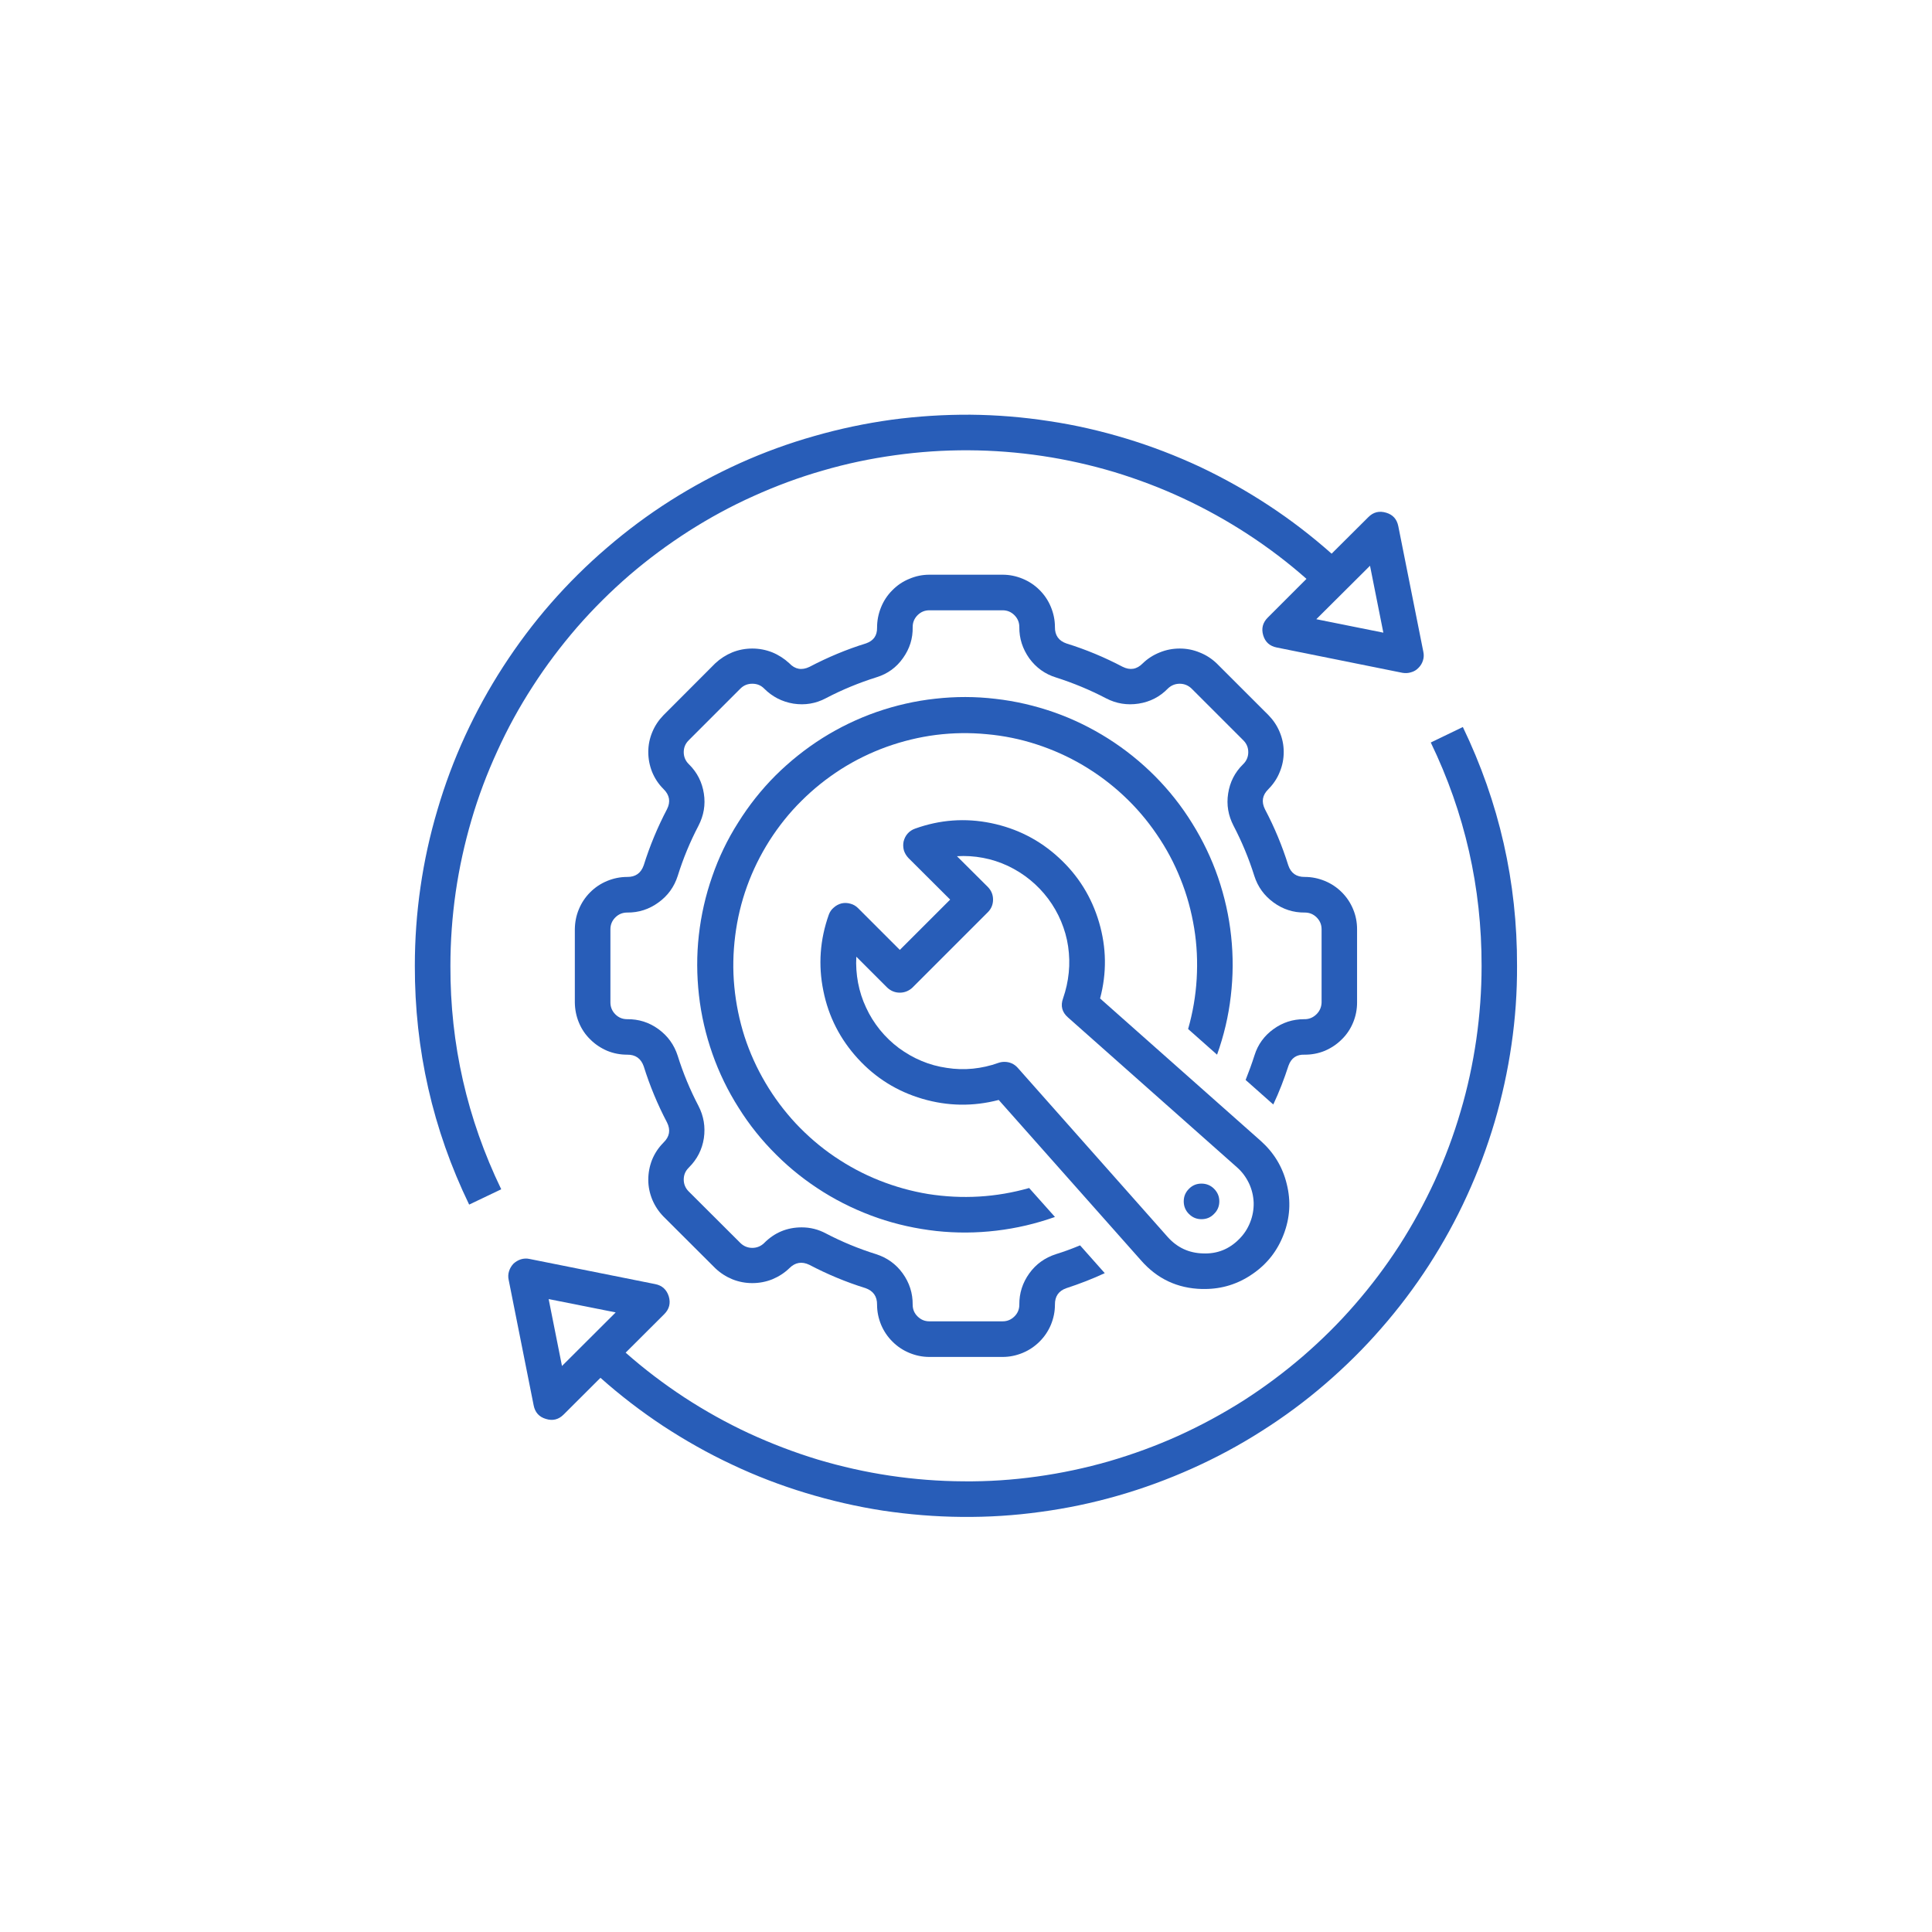 <svg xmlns="http://www.w3.org/2000/svg" xmlns:xlink="http://www.w3.org/1999/xlink" width="80" viewBox="0 0 60 60" height="80" preserveAspectRatio="xMidYMid meet"><defs><clipPath id="ac81472024"><path d="M 15 22 L 47.383 22 L 47.383 48 L 15 48 Z M 15 22 " clip-rule="nonzero"></path></clipPath><clipPath id="4c82068808"><path d="M 12.883 12 L 45 12 L 45 38 L 12.883 38 Z M 12.883 12 " clip-rule="nonzero"></path></clipPath></defs><g clip-path="url(#ac81472024)"><path fill="#285db8" d="M 44.434 23.059 C 45.492 25.25 46.016 27.562 46.012 29.996 C 46.012 30.762 45.957 31.523 45.848 32.281 C 45.738 33.039 45.578 33.785 45.359 34.52 C 45.145 35.254 44.875 35.973 44.559 36.668 C 44.238 37.363 43.871 38.035 43.457 38.68 C 43.043 39.32 42.582 39.934 42.078 40.512 C 41.578 41.09 41.035 41.625 40.457 42.125 C 39.875 42.625 39.262 43.082 38.617 43.496 C 37.969 43.906 37.297 44.27 36.602 44.586 C 35.902 44.902 35.184 45.164 34.449 45.379 C 33.715 45.59 32.965 45.75 32.207 45.855 C 31.449 45.961 30.688 46.012 29.922 46.004 C 29.156 46 28.395 45.941 27.637 45.828 C 26.879 45.715 26.133 45.547 25.398 45.328 C 24.664 45.105 23.953 44.832 23.258 44.512 C 22.562 44.188 21.895 43.816 21.254 43.398 C 20.613 42.977 20.004 42.516 19.43 42.008 L 20.629 40.812 C 20.785 40.656 20.832 40.473 20.77 40.262 C 20.703 40.051 20.566 39.922 20.348 39.879 L 16.445 39.098 C 16.355 39.078 16.266 39.082 16.176 39.109 C 16.09 39.137 16.012 39.184 15.945 39.246 C 15.883 39.312 15.836 39.391 15.809 39.477 C 15.781 39.566 15.777 39.656 15.797 39.746 L 16.574 43.648 C 16.617 43.863 16.742 44.004 16.953 44.066 C 17.164 44.133 17.348 44.086 17.504 43.93 L 18.648 42.789 C 19.262 43.336 19.91 43.832 20.594 44.285 C 21.281 44.734 21.992 45.137 22.734 45.484 C 23.477 45.836 24.242 46.129 25.027 46.367 C 25.812 46.605 26.609 46.789 27.418 46.914 C 28.23 47.035 29.047 47.102 29.867 47.109 C 30.688 47.117 31.504 47.066 32.316 46.953 C 33.129 46.844 33.93 46.676 34.719 46.449 C 35.508 46.223 36.273 45.941 37.023 45.605 C 37.77 45.27 38.492 44.883 39.184 44.441 C 39.875 44.004 40.535 43.516 41.156 42.98 C 41.777 42.445 42.359 41.871 42.898 41.25 C 43.438 40.633 43.93 39.98 44.375 39.293 C 44.82 38.602 45.215 37.887 45.555 37.141 C 45.898 36.395 46.184 35.629 46.418 34.84 C 46.648 34.055 46.824 33.254 46.941 32.441 C 47.059 31.633 47.117 30.816 47.113 29.996 C 47.121 27.395 46.559 24.922 45.43 22.578 Z M 17.453 42.422 L 17.039 40.344 L 19.121 40.758 Z M 17.453 42.422 " fill-opacity="1" fill-rule="nonzero"></path></g><g clip-path="url(#4c82068808)"><path fill="#285db8" d="M 15.566 36.934 C 14.508 34.742 13.98 32.43 13.988 29.996 C 13.988 29.23 14.043 28.469 14.152 27.707 C 14.262 26.949 14.426 26.203 14.641 25.469 C 14.855 24.734 15.125 24.02 15.445 23.324 C 15.762 22.625 16.129 21.957 16.547 21.312 C 16.961 20.668 17.422 20.059 17.922 19.48 C 18.426 18.902 18.969 18.363 19.547 17.863 C 20.129 17.363 20.742 16.91 21.387 16.496 C 22.031 16.086 22.703 15.719 23.402 15.406 C 24.102 15.09 24.816 14.824 25.555 14.613 C 26.289 14.398 27.035 14.242 27.797 14.137 C 28.555 14.031 29.316 13.98 30.082 13.984 C 30.848 13.988 31.609 14.047 32.367 14.16 C 33.125 14.273 33.871 14.441 34.605 14.66 C 35.336 14.883 36.051 15.152 36.746 15.477 C 37.441 15.801 38.109 16.172 38.75 16.59 C 39.391 17.008 40 17.469 40.574 17.977 L 39.371 19.18 C 39.215 19.336 39.168 19.52 39.23 19.73 C 39.293 19.941 39.434 20.066 39.652 20.109 L 43.555 20.895 C 43.645 20.91 43.734 20.906 43.82 20.879 C 43.91 20.855 43.988 20.809 44.051 20.742 C 44.117 20.676 44.164 20.602 44.191 20.512 C 44.219 20.426 44.223 20.336 44.203 20.242 L 43.426 16.344 C 43.383 16.125 43.258 15.984 43.047 15.922 C 42.836 15.859 42.652 15.902 42.496 16.059 L 41.355 17.195 C 40.742 16.652 40.094 16.152 39.41 15.703 C 38.723 15.25 38.012 14.852 37.27 14.5 C 36.523 14.152 35.762 13.859 34.977 13.621 C 34.191 13.383 33.395 13.199 32.582 13.078 C 31.773 12.953 30.957 12.887 30.137 12.879 C 29.316 12.875 28.5 12.926 27.688 13.035 C 26.875 13.148 26.074 13.316 25.285 13.543 C 24.496 13.766 23.727 14.047 22.98 14.383 C 22.23 14.723 21.512 15.109 20.82 15.547 C 20.125 15.988 19.469 16.477 18.848 17.012 C 18.227 17.543 17.645 18.121 17.105 18.738 C 16.566 19.355 16.074 20.012 15.629 20.699 C 15.184 21.387 14.789 22.105 14.445 22.852 C 14.102 23.598 13.816 24.363 13.586 25.148 C 13.352 25.934 13.176 26.734 13.059 27.547 C 12.941 28.359 12.883 29.176 12.883 29.996 C 12.879 32.598 13.438 35.07 14.57 37.41 Z M 42.547 17.57 L 42.961 19.648 L 40.879 19.23 Z M 42.547 17.57 " fill-opacity="1" fill-rule="nonzero"></path></g><path fill="#285db8" d="M 37.328 40.031 C 37.355 40.031 37.383 40.031 37.41 40.031 C 37.953 40.031 38.453 39.875 38.902 39.562 C 39.352 39.254 39.672 38.844 39.867 38.332 C 40.062 37.82 40.094 37.301 39.961 36.77 C 39.832 36.238 39.559 35.793 39.152 35.43 L 34.164 31.008 C 34.375 30.215 34.363 29.43 34.133 28.645 C 33.902 27.859 33.484 27.188 32.883 26.637 C 32.281 26.082 31.578 25.727 30.777 25.562 C 29.973 25.398 29.188 25.457 28.418 25.734 C 28.328 25.766 28.25 25.816 28.188 25.887 C 28.125 25.957 28.086 26.039 28.062 26.133 C 28.043 26.223 28.047 26.316 28.07 26.406 C 28.098 26.496 28.145 26.574 28.211 26.645 L 29.508 27.938 L 27.945 29.5 L 26.648 28.203 C 26.582 28.137 26.504 28.09 26.414 28.066 C 26.32 28.039 26.23 28.035 26.137 28.055 C 26.047 28.078 25.965 28.121 25.895 28.184 C 25.82 28.246 25.77 28.32 25.738 28.41 C 25.465 29.18 25.406 29.969 25.57 30.77 C 25.73 31.57 26.09 32.273 26.641 32.875 C 27.195 33.48 27.863 33.895 28.648 34.125 C 29.434 34.355 30.223 34.367 31.016 34.16 L 35.438 39.145 C 35.938 39.715 36.566 40.012 37.328 40.031 Z M 31.191 32.977 C 31.129 32.977 31.066 32.988 31.008 33.008 C 30.75 33.102 30.484 33.16 30.215 33.188 C 29.941 33.215 29.672 33.207 29.402 33.164 C 29.133 33.125 28.871 33.055 28.621 32.949 C 28.367 32.844 28.133 32.707 27.914 32.547 C 27.695 32.383 27.5 32.195 27.328 31.984 C 27.156 31.77 27.012 31.543 26.898 31.293 C 26.781 31.047 26.699 30.789 26.648 30.523 C 26.598 30.254 26.578 29.984 26.594 29.711 L 27.555 30.672 C 27.664 30.773 27.793 30.828 27.945 30.828 C 28.094 30.828 28.227 30.773 28.336 30.672 L 30.68 28.328 C 30.785 28.223 30.84 28.09 30.84 27.938 C 30.84 27.785 30.785 27.656 30.68 27.547 L 29.719 26.59 C 29.988 26.574 30.258 26.59 30.527 26.641 C 30.797 26.691 31.055 26.777 31.301 26.891 C 31.547 27.008 31.777 27.152 31.988 27.324 C 32.199 27.496 32.387 27.691 32.551 27.91 C 32.715 28.129 32.848 28.363 32.953 28.613 C 33.059 28.867 33.133 29.125 33.172 29.395 C 33.211 29.668 33.219 29.938 33.191 30.207 C 33.164 30.48 33.105 30.742 33.016 31 C 32.93 31.234 32.98 31.434 33.168 31.598 L 38.418 36.254 C 38.578 36.395 38.699 36.562 38.789 36.75 C 38.879 36.941 38.926 37.145 38.934 37.352 C 38.938 37.562 38.902 37.766 38.824 37.961 C 38.746 38.16 38.633 38.332 38.484 38.48 C 38.176 38.793 37.801 38.945 37.359 38.926 C 36.918 38.914 36.555 38.742 36.262 38.414 L 31.605 33.16 C 31.496 33.039 31.355 32.977 31.191 32.977 Z M 31.191 32.977 " fill-opacity="1" fill-rule="nonzero"></path><path fill="#285db8" d="M 37.797 32.754 C 38.008 32.164 38.152 31.559 38.223 30.938 C 38.297 30.316 38.301 29.695 38.234 29.074 C 38.168 28.449 38.031 27.844 37.828 27.25 C 37.625 26.66 37.355 26.098 37.023 25.566 C 36.695 25.035 36.309 24.547 35.867 24.102 C 35.426 23.66 34.941 23.27 34.41 22.934 C 33.883 22.602 33.324 22.328 32.734 22.121 C 32.141 21.914 31.535 21.773 30.914 21.703 C 30.293 21.629 29.672 21.629 29.047 21.699 C 28.426 21.766 27.82 21.906 27.23 22.109 C 26.637 22.316 26.078 22.586 25.547 22.918 C 25.016 23.254 24.531 23.641 24.086 24.082 C 23.645 24.523 23.258 25.012 22.926 25.543 C 22.59 26.07 22.32 26.633 22.117 27.223 C 21.91 27.816 21.773 28.422 21.703 29.043 C 21.633 29.664 21.637 30.289 21.707 30.91 C 21.777 31.531 21.918 32.137 22.125 32.727 C 22.332 33.316 22.605 33.879 22.941 34.406 C 23.273 34.938 23.664 35.422 24.109 35.863 C 24.551 36.305 25.039 36.688 25.57 37.02 C 26.102 37.352 26.664 37.617 27.258 37.824 C 27.848 38.027 28.453 38.16 29.078 38.23 C 29.699 38.297 30.32 38.293 30.945 38.219 C 31.566 38.145 32.172 38.004 32.762 37.793 L 31.961 36.895 C 31.453 37.039 30.934 37.129 30.406 37.16 C 29.879 37.191 29.352 37.164 28.828 37.082 C 28.305 36.996 27.801 36.855 27.309 36.66 C 26.816 36.465 26.352 36.215 25.914 35.918 C 25.477 35.621 25.078 35.277 24.715 34.891 C 24.355 34.504 24.039 34.082 23.77 33.625 C 23.5 33.168 23.285 32.691 23.121 32.188 C 22.961 31.684 22.855 31.168 22.805 30.641 C 22.754 30.113 22.766 29.586 22.832 29.062 C 22.898 28.535 23.02 28.023 23.199 27.527 C 23.379 27.027 23.613 26.555 23.895 26.109 C 24.18 25.664 24.508 25.25 24.883 24.879 C 25.258 24.504 25.668 24.176 26.113 23.891 C 26.562 23.605 27.035 23.375 27.531 23.195 C 28.031 23.016 28.543 22.891 29.066 22.824 C 29.594 22.758 30.117 22.75 30.645 22.801 C 31.172 22.848 31.688 22.953 32.191 23.117 C 32.695 23.281 33.176 23.496 33.633 23.766 C 34.086 24.035 34.508 24.348 34.895 24.711 C 35.281 25.07 35.625 25.473 35.922 25.91 C 36.223 26.348 36.469 26.809 36.664 27.301 C 36.863 27.793 37 28.301 37.086 28.824 C 37.172 29.348 37.195 29.871 37.164 30.402 C 37.133 30.93 37.043 31.449 36.898 31.957 Z M 37.797 32.754 " fill-opacity="1" fill-rule="nonzero"></path><path fill="#285db8" d="M 37.703 37.699 C 37.812 37.594 37.867 37.461 37.867 37.309 C 37.867 37.156 37.812 37.027 37.703 36.918 C 37.598 36.812 37.465 36.758 37.312 36.758 C 37.16 36.758 37.031 36.812 36.926 36.918 C 36.816 37.027 36.762 37.156 36.762 37.309 C 36.762 37.461 36.816 37.594 36.922 37.699 C 37.031 37.809 37.16 37.863 37.312 37.863 C 37.469 37.863 37.598 37.809 37.703 37.699 Z M 37.703 37.699 " fill-opacity="1" fill-rule="nonzero"></path><path fill="#285db8" d="M 40.523 32.754 C 40.738 32.754 40.945 32.715 41.145 32.633 C 41.344 32.547 41.52 32.43 41.672 32.277 C 41.824 32.129 41.941 31.953 42.023 31.754 C 42.105 31.555 42.145 31.348 42.145 31.133 L 42.145 28.859 C 42.145 28.641 42.105 28.434 42.023 28.238 C 41.941 28.039 41.824 27.863 41.672 27.711 C 41.52 27.559 41.344 27.441 41.145 27.359 C 40.945 27.277 40.738 27.234 40.523 27.234 C 40.262 27.238 40.09 27.117 40.008 26.871 C 39.82 26.27 39.578 25.688 39.285 25.133 C 39.168 24.898 39.203 24.691 39.391 24.508 L 39.402 24.496 C 39.551 24.344 39.668 24.168 39.746 23.969 C 39.828 23.77 39.867 23.566 39.867 23.352 C 39.867 23.137 39.824 22.93 39.742 22.734 C 39.66 22.535 39.543 22.363 39.395 22.211 L 37.785 20.602 C 37.629 20.453 37.453 20.34 37.254 20.262 C 37.055 20.18 36.852 20.141 36.637 20.141 C 36.422 20.141 36.215 20.18 36.016 20.262 C 35.82 20.34 35.641 20.453 35.488 20.602 C 35.305 20.789 35.098 20.824 34.863 20.707 C 34.305 20.414 33.727 20.172 33.121 19.984 C 32.879 19.902 32.758 19.73 32.762 19.473 C 32.762 19.258 32.719 19.051 32.637 18.852 C 32.555 18.652 32.438 18.477 32.285 18.324 C 32.133 18.172 31.957 18.055 31.758 17.973 C 31.559 17.891 31.352 17.848 31.137 17.848 L 28.863 17.848 C 28.645 17.848 28.438 17.891 28.238 17.977 C 28.035 18.059 27.859 18.18 27.707 18.336 C 27.555 18.488 27.438 18.668 27.359 18.867 C 27.277 19.07 27.238 19.277 27.238 19.496 C 27.242 19.738 27.129 19.898 26.898 19.98 C 26.289 20.168 25.703 20.414 25.137 20.711 C 24.902 20.824 24.691 20.789 24.512 20.598 C 24.355 20.453 24.18 20.34 23.98 20.258 C 23.781 20.18 23.578 20.141 23.363 20.141 C 23.148 20.141 22.941 20.18 22.746 20.258 C 22.547 20.34 22.371 20.453 22.215 20.598 L 20.605 22.211 C 20.457 22.363 20.34 22.535 20.258 22.734 C 20.176 22.93 20.133 23.137 20.133 23.352 C 20.133 23.566 20.172 23.77 20.25 23.969 C 20.332 24.168 20.445 24.344 20.598 24.496 L 20.609 24.508 C 20.793 24.688 20.832 24.898 20.715 25.129 C 20.422 25.688 20.18 26.27 19.992 26.871 C 19.906 27.117 19.734 27.238 19.477 27.234 C 19.262 27.234 19.055 27.277 18.855 27.359 C 18.656 27.441 18.48 27.559 18.328 27.711 C 18.176 27.863 18.059 28.039 17.977 28.238 C 17.895 28.434 17.855 28.641 17.852 28.859 L 17.852 31.133 C 17.855 31.348 17.895 31.555 17.977 31.754 C 18.059 31.953 18.176 32.129 18.328 32.277 C 18.48 32.43 18.656 32.547 18.855 32.633 C 19.055 32.715 19.262 32.754 19.477 32.754 C 19.734 32.75 19.906 32.871 19.992 33.117 C 20.18 33.719 20.422 34.301 20.715 34.859 C 20.832 35.094 20.793 35.301 20.609 35.48 L 20.598 35.492 C 20.445 35.648 20.332 35.82 20.25 36.02 C 20.172 36.219 20.133 36.426 20.133 36.641 C 20.133 36.852 20.176 37.059 20.258 37.258 C 20.34 37.453 20.457 37.629 20.605 37.781 L 22.215 39.387 C 22.371 39.535 22.547 39.648 22.746 39.73 C 22.945 39.809 23.148 39.848 23.363 39.848 C 23.578 39.848 23.785 39.809 23.984 39.73 C 24.18 39.648 24.359 39.535 24.512 39.387 C 24.695 39.203 24.902 39.168 25.137 39.281 C 25.695 39.574 26.273 39.816 26.879 40.004 C 27.121 40.09 27.242 40.262 27.238 40.52 C 27.238 40.734 27.281 40.941 27.363 41.141 C 27.445 41.336 27.562 41.512 27.715 41.664 C 27.867 41.816 28.043 41.934 28.242 42.016 C 28.441 42.098 28.648 42.141 28.863 42.141 L 31.137 42.141 C 31.352 42.141 31.559 42.098 31.758 42.016 C 31.957 41.934 32.133 41.816 32.285 41.664 C 32.438 41.512 32.555 41.336 32.637 41.141 C 32.719 40.941 32.762 40.734 32.762 40.52 C 32.758 40.258 32.879 40.086 33.121 40.004 C 33.527 39.871 33.922 39.719 34.309 39.539 L 33.543 38.676 C 33.297 38.777 33.047 38.871 32.793 38.949 C 32.453 39.059 32.176 39.254 31.965 39.547 C 31.758 39.836 31.652 40.16 31.656 40.52 C 31.656 40.66 31.605 40.785 31.504 40.883 C 31.402 40.984 31.281 41.035 31.137 41.035 L 28.863 41.035 C 28.719 41.035 28.598 40.984 28.496 40.883 C 28.395 40.785 28.344 40.66 28.344 40.52 C 28.348 40.16 28.242 39.836 28.035 39.547 C 27.824 39.254 27.547 39.059 27.207 38.949 C 26.668 38.781 26.148 38.566 25.648 38.305 C 25.414 38.18 25.164 38.117 24.898 38.117 C 24.441 38.117 24.051 38.281 23.73 38.605 C 23.629 38.703 23.504 38.754 23.363 38.754 C 23.223 38.754 23.098 38.703 22.996 38.605 L 21.387 37 C 21.285 36.898 21.234 36.773 21.234 36.633 C 21.234 36.488 21.285 36.367 21.387 36.266 C 21.391 36.262 21.395 36.258 21.398 36.254 C 21.652 36 21.805 35.699 21.859 35.348 C 21.91 34.996 21.855 34.66 21.691 34.344 C 21.43 33.844 21.215 33.328 21.047 32.789 C 20.938 32.449 20.738 32.172 20.449 31.961 C 20.16 31.75 19.836 31.648 19.477 31.652 C 19.332 31.652 19.211 31.602 19.109 31.5 C 19.008 31.398 18.957 31.273 18.957 31.133 L 18.957 28.859 C 18.957 28.715 19.008 28.594 19.109 28.492 C 19.211 28.391 19.332 28.34 19.477 28.34 C 19.836 28.344 20.16 28.238 20.449 28.027 C 20.738 27.82 20.938 27.543 21.047 27.203 C 21.215 26.664 21.43 26.145 21.691 25.645 C 21.855 25.328 21.914 24.996 21.859 24.645 C 21.805 24.293 21.652 23.988 21.398 23.738 L 21.387 23.727 C 21.285 23.625 21.234 23.5 21.234 23.359 C 21.234 23.215 21.285 23.094 21.387 22.992 L 22.996 21.383 C 23.098 21.281 23.223 21.234 23.363 21.234 C 23.508 21.234 23.629 21.281 23.73 21.383 C 23.984 21.637 24.285 21.793 24.641 21.852 C 24.996 21.906 25.332 21.852 25.648 21.684 C 26.156 21.418 26.68 21.203 27.227 21.031 C 27.566 20.926 27.84 20.727 28.043 20.438 C 28.25 20.148 28.352 19.828 28.344 19.473 C 28.344 19.328 28.395 19.207 28.496 19.105 C 28.598 19.004 28.719 18.953 28.863 18.953 L 31.137 18.953 C 31.281 18.953 31.402 19.004 31.504 19.105 C 31.605 19.207 31.656 19.328 31.656 19.473 C 31.652 19.828 31.758 20.152 31.965 20.445 C 32.176 20.734 32.453 20.934 32.793 21.039 C 33.332 21.211 33.852 21.426 34.352 21.688 C 34.668 21.852 35.004 21.906 35.359 21.852 C 35.715 21.797 36.02 21.641 36.27 21.383 C 36.371 21.285 36.496 21.234 36.637 21.234 C 36.777 21.234 36.902 21.285 37.004 21.383 L 38.613 22.992 C 38.715 23.094 38.766 23.215 38.766 23.359 C 38.766 23.5 38.715 23.625 38.613 23.727 C 38.609 23.73 38.605 23.734 38.602 23.738 C 38.348 23.988 38.195 24.289 38.141 24.645 C 38.086 24.996 38.145 25.328 38.309 25.645 C 38.57 26.145 38.785 26.664 38.953 27.199 C 39.062 27.543 39.262 27.816 39.551 28.027 C 39.84 28.238 40.164 28.344 40.523 28.34 C 40.668 28.34 40.789 28.391 40.891 28.492 C 40.992 28.594 41.043 28.715 41.043 28.859 L 41.043 31.133 C 41.039 31.277 40.984 31.402 40.879 31.504 C 40.773 31.605 40.648 31.656 40.5 31.652 C 40.148 31.652 39.832 31.754 39.547 31.961 C 39.266 32.164 39.066 32.434 38.961 32.77 C 38.879 33.027 38.785 33.285 38.684 33.539 L 39.543 34.301 C 39.727 33.91 39.883 33.504 40.016 33.094 C 40.102 32.855 40.27 32.742 40.523 32.754 Z M 40.523 32.754 " fill-opacity="1" fill-rule="nonzero"></path></svg>